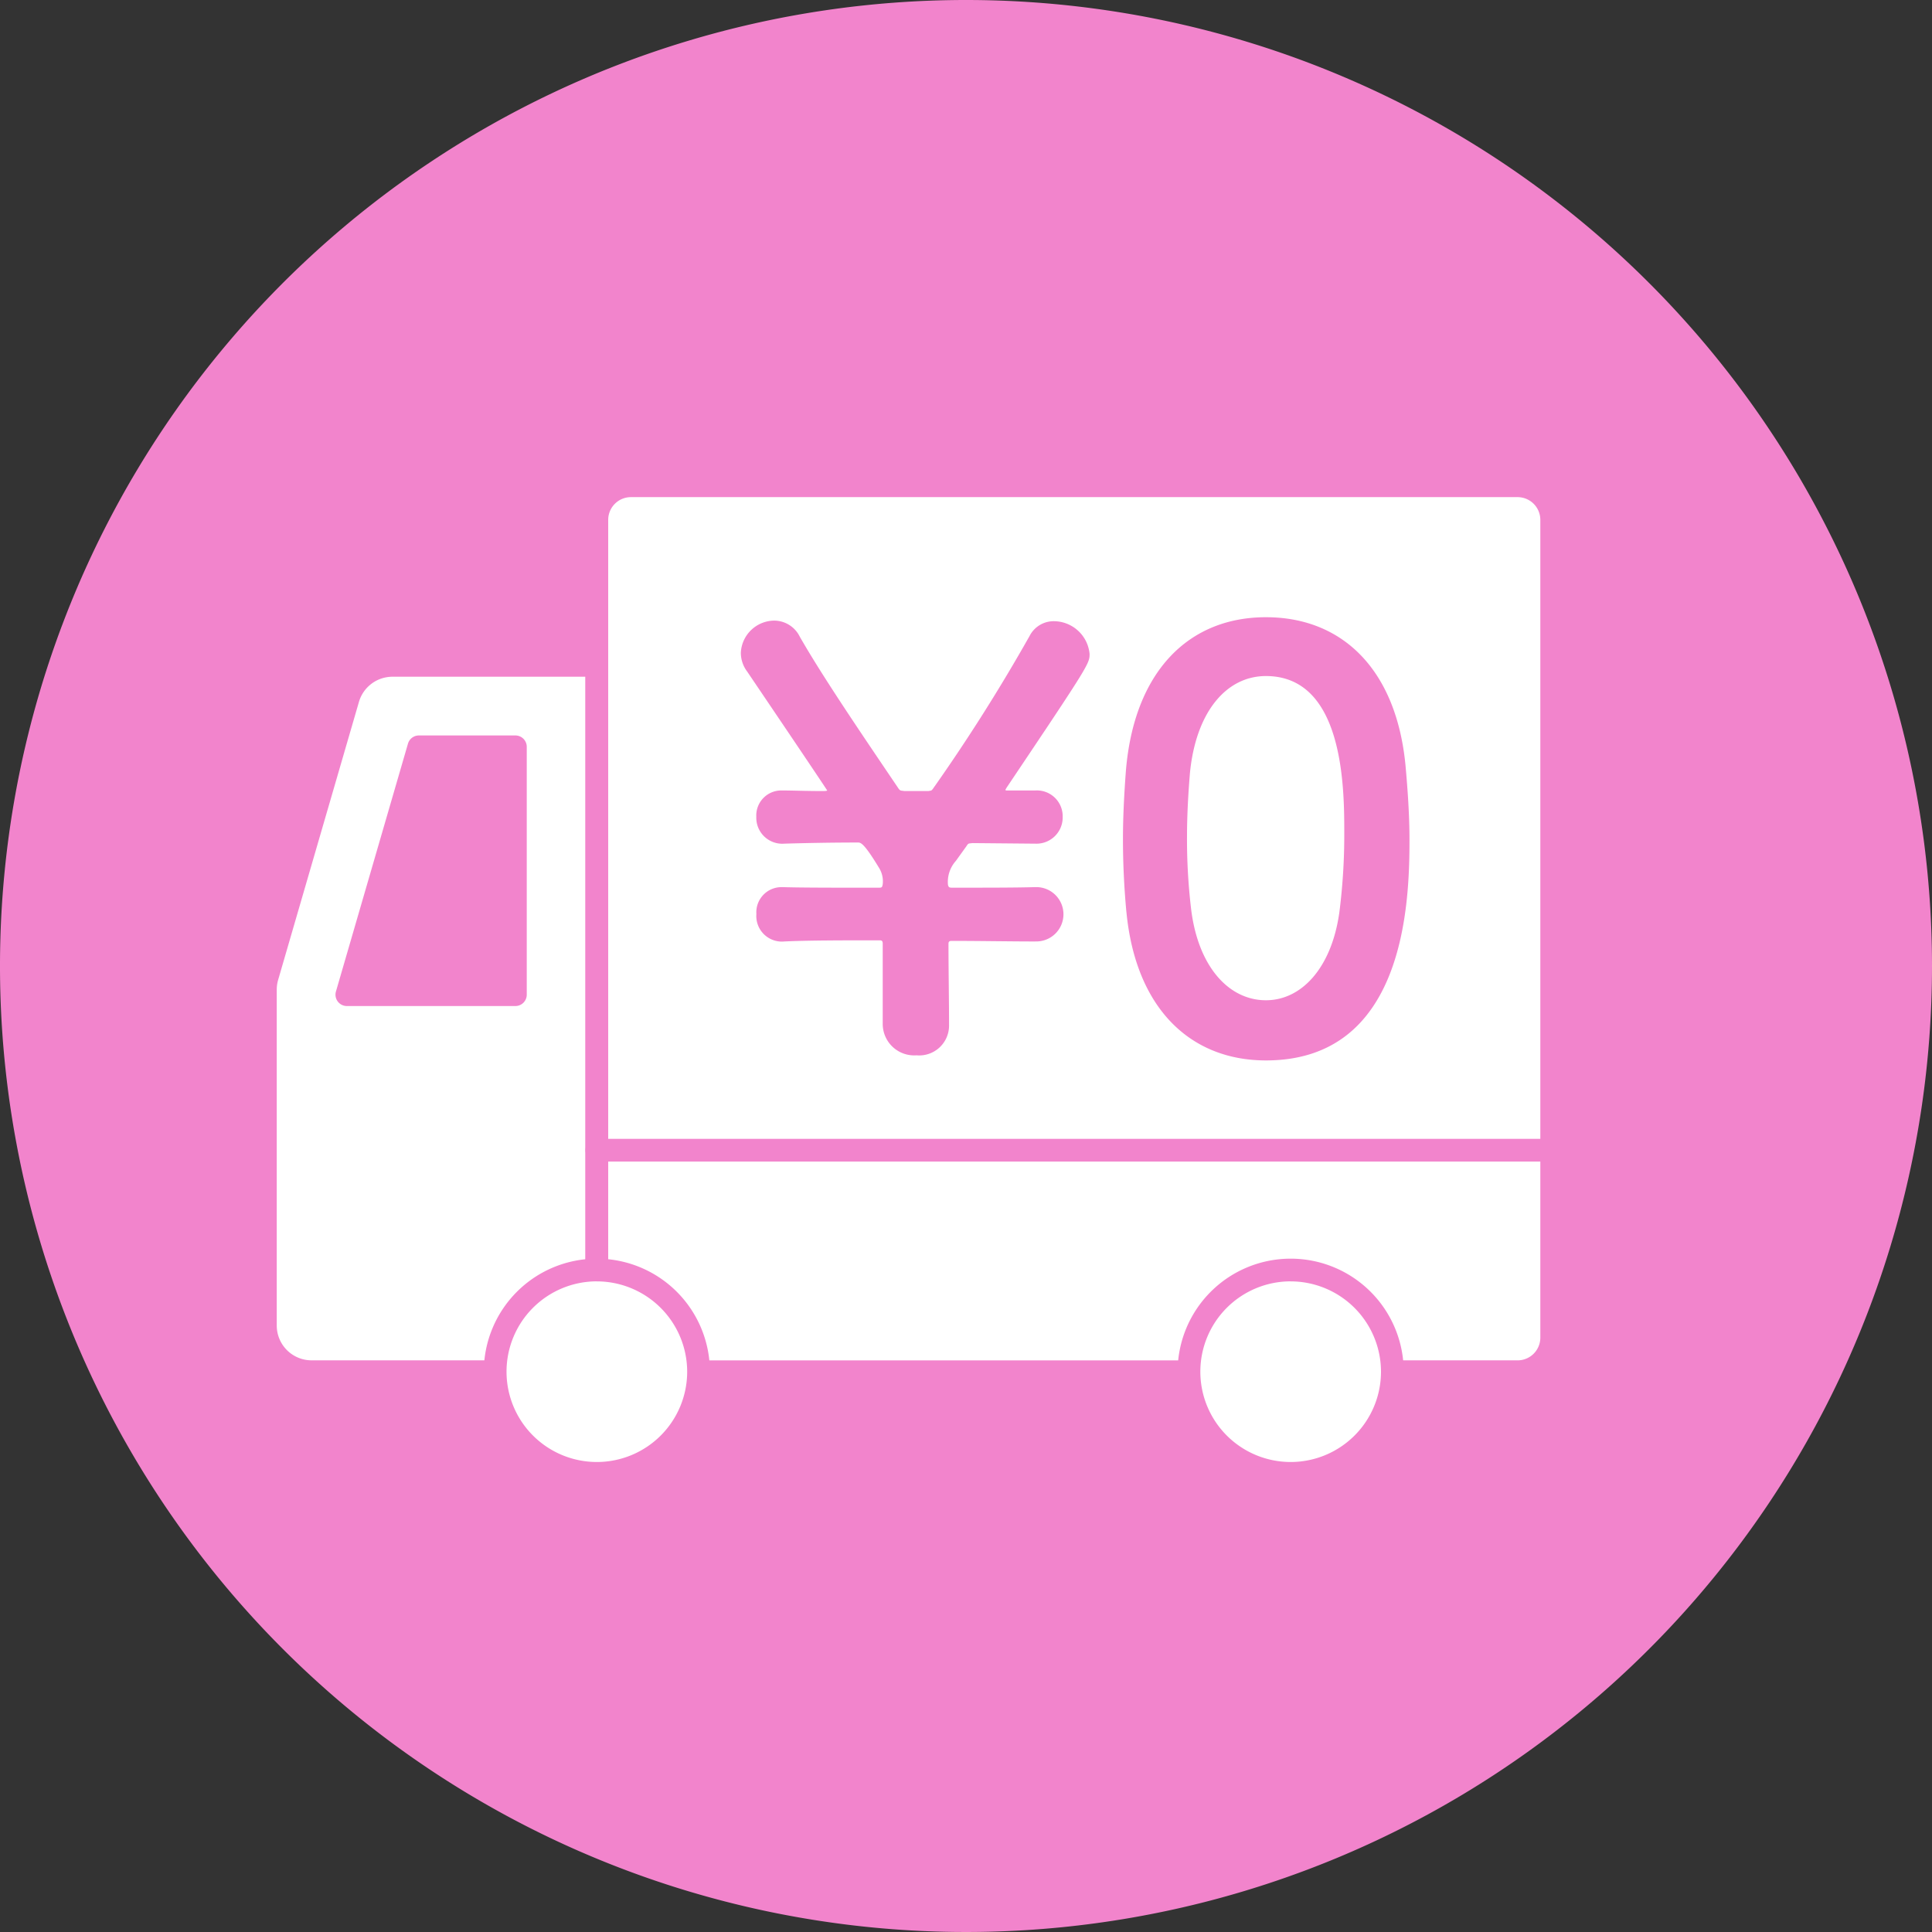 <svg viewBox="0 0 170 170" height="170" width="170" xmlns:xlink="http://www.w3.org/1999/xlink" xmlns="http://www.w3.org/2000/svg" data-name="グループ 1910" id="グループ_1910">
  <rect x="0" y="0" width="170" height="170" fill="#333333" stroke="none"/>
  <defs>
    <clipPath id="clip-path">
      <rect fill="none" height="170" width="170" data-name="長方形 366" id="長方形_366"></rect>
    </clipPath>
  </defs>
  <g clip-path="url(#clip-path)" transform="translate(0 0)" data-name="グループ 713" id="グループ_713">
    <path fill="#f284cc" transform="translate(0 0)" d="M170,85A85,85,0,1,1,85,0a85,85,0,0,1,85,85" data-name="パス 835" id="パス_835"></path>
    <path fill="#fff" transform="translate(6.11 15.319)" d="M46.406,105.379H21.3a4.059,4.059,0,0,1-4.059-4.059V71.76a4.056,4.056,0,0,1,.161-1.132l7.115-24.474a4.057,4.057,0,0,1,3.9-2.925H46.406Z" data-name="パス 836" id="パス_836"></path>
    <path fill="#f284cc" transform="translate(6.11 15.319)" d="M46.406,106.379H21.3a5.065,5.065,0,0,1-5.059-5.059V71.76a5.058,5.058,0,0,1,.2-1.411l7.115-24.474a5.057,5.057,0,0,1,4.857-3.646H46.406a1,1,0,0,1,1,1v62.151A1,1,0,0,1,46.406,106.379ZM28.414,44.228a3.073,3.073,0,0,0-2.936,2.2L18.363,70.906a3.058,3.058,0,0,0-.121.853V101.32a3.063,3.063,0,0,0,3.059,3.059h24.1V44.228Z" data-name="パス 837" id="パス_837"></path>
    <path fill="#f284cc" transform="translate(7.986 17.195)" d="M22.534,70.328,28.873,48.52h8.492V70.328Z" data-name="パス 838" id="パス_838"></path>
    <path fill="#f284cc" transform="translate(7.986 17.195)" d="M37.365,71.328H22.534a1,1,0,0,1-.96-1.279L27.912,48.24a1,1,0,0,1,.96-.721h8.492a1,1,0,0,1,1,1V70.328A1,1,0,0,1,37.365,71.328Zm-13.5-2h12.5V49.52H29.623Z" data-name="パス 839" id="パス_839"></path>
    <path fill="#fff" transform="translate(13.742 11.184)" d="M118.732,109.515h-75.9a4.059,4.059,0,0,1-4.059-4.059V35.617a4.058,4.058,0,0,1,4.059-4.058h75.9a4.058,4.058,0,0,1,4.058,4.058v69.839a4.059,4.059,0,0,1-4.058,4.059" data-name="パス 840" id="パス_840"></path>
    <path fill="#f284cc" transform="translate(52.517 42.744)" d="M3-1H81.018a4,4,0,0,1,4,4V74.96a4,4,0,0,1-4,4H3a4,4,0,0,1-4-4V3A4,4,0,0,1,3-1ZM81.019,76.956a2,2,0,0,0,2-2V3a2,2,0,0,0-2-2H3A2,2,0,0,0,1,3V74.959a2,2,0,0,0,2,2Z" data-name="長方形 365" id="長方形_365"></path>
    <path fill="#fff" transform="translate(11.4 29.241)" d="M50.066,91.458a8.949,8.949,0,1,1-8.948-8.948,8.948,8.948,0,0,1,8.948,8.948" data-name="パス 841" id="パス_841"></path>
    <path fill="#f284cc" transform="translate(11.4 29.241)" d="M41.118,101.407a9.948,9.948,0,1,1,9.948-9.948A9.96,9.96,0,0,1,41.118,101.407Zm0-17.9a7.948,7.948,0,1,0,7.948,7.948A7.958,7.958,0,0,0,41.118,83.51Z" data-name="パス 842" id="パス_842"></path>
    <path fill="#fff" transform="translate(27.374 29.241)" d="M95.142,91.458a8.949,8.949,0,1,1-8.948-8.948,8.948,8.948,0,0,1,8.948,8.948" data-name="パス 843" id="パス_843"></path>
    <path fill="#f284cc" transform="translate(27.374 29.241)" d="M86.194,101.407a9.948,9.948,0,1,1,9.948-9.948A9.96,9.96,0,0,1,86.194,101.407Zm0-17.9a7.948,7.948,0,1,0,7.948,7.948A7.958,7.958,0,0,0,86.194,83.51Z" data-name="パス 844" id="パス_844"></path>
    <path fill="#f284cc" transform="translate(52.517 101.209)" d="M84.015,1H0A1,1,0,0,1-1,0,1,1,0,0,1,0-1H84.015a1,1,0,0,1,1,1A1,1,0,0,1,84.015,1Z" data-name="線 117" id="線_117"></path>
    <path fill="#f284cc" transform="translate(17.057 14.289)" d="M74,68.552c-2.214,0-4.73-.05-7.346-.05-.2,0-.252.1-.252.251,0,2.367.05,4.933.05,7.2a2.626,2.626,0,0,1-2.867,2.617,2.769,2.769,0,0,1-2.97-2.767V68.752c0-.2-.05-.3-.251-.3-3.271,0-6.291,0-8.4.1a2.249,2.249,0,0,1-2.466-2.415,2.214,2.214,0,0,1,2.265-2.365h.1c1.56.05,4.831.05,8.4.05.3,0,.3-.05.352-.3a2.256,2.256,0,0,0-.3-1.409C59,59.946,58.7,59.846,58.45,59.846c-2.516,0-4.781.05-6.492.1a2.286,2.286,0,0,1-2.466-2.365,2.2,2.2,0,0,1,2.265-2.315h.1c.806,0,2.014.051,3.473.051.4,0,.4-.051.4-.051s0-.05-7.044-10.467a2.735,2.735,0,0,1-.555-1.662,2.97,2.97,0,0,1,2.92-2.817,2.514,2.514,0,0,1,2.263,1.409c2.014,3.523,5.335,8.4,8.706,13.387.152.2.2.15.5.2h2.114c.251-.051.251,0,.4-.2a158.14,158.14,0,0,0,8.5-13.437,2.381,2.381,0,0,1,2.114-1.308,3.177,3.177,0,0,1,3.169,2.87c0,.853,0,.9-7.3,11.775-.05.1-.1.15-.1.2s.051.05.252.05h2.365a2.271,2.271,0,0,1,2.416,2.315,2.308,2.308,0,0,1-2.416,2.365H74l-5.485-.05c-.4.05-.352,0-.553.3l-.906,1.26a2.777,2.777,0,0,0-.7,2.111c.05.2.1.253.352.253,3.019,0,5.737,0,7.3-.05h.05a2.391,2.391,0,1,1,0,4.78Z" data-name="パス 845" id="パス_845"></path>
    <path fill="#f284cc" transform="translate(25.854 14.211)" d="M73.257,66.015c-.2-2.164-.3-4.279-.3-6.391,0-1.912.1-3.876.253-5.939.7-8.756,5.484-13.586,12.328-13.586,6.744,0,11.474,4.629,12.28,13.033.2,2.214.351,4.427.351,6.592,0,5.686-.454,19.374-12.631,19.374-6.692,0-11.474-4.629-12.278-13.083m18.719.2a53.66,53.66,0,0,0,.452-7.1c0-3.875,0-13.839-6.894-13.839-3.521,0-6.19,3.221-6.692,8.6-.152,1.862-.252,3.725-.252,5.537a52.061,52.061,0,0,0,.352,6.29c.6,5.133,3.321,8.1,6.592,8.1,3.121,0,5.736-2.818,6.441-7.6" data-name="パス 846" id="パス_846"></path>
  </g>
</svg>
